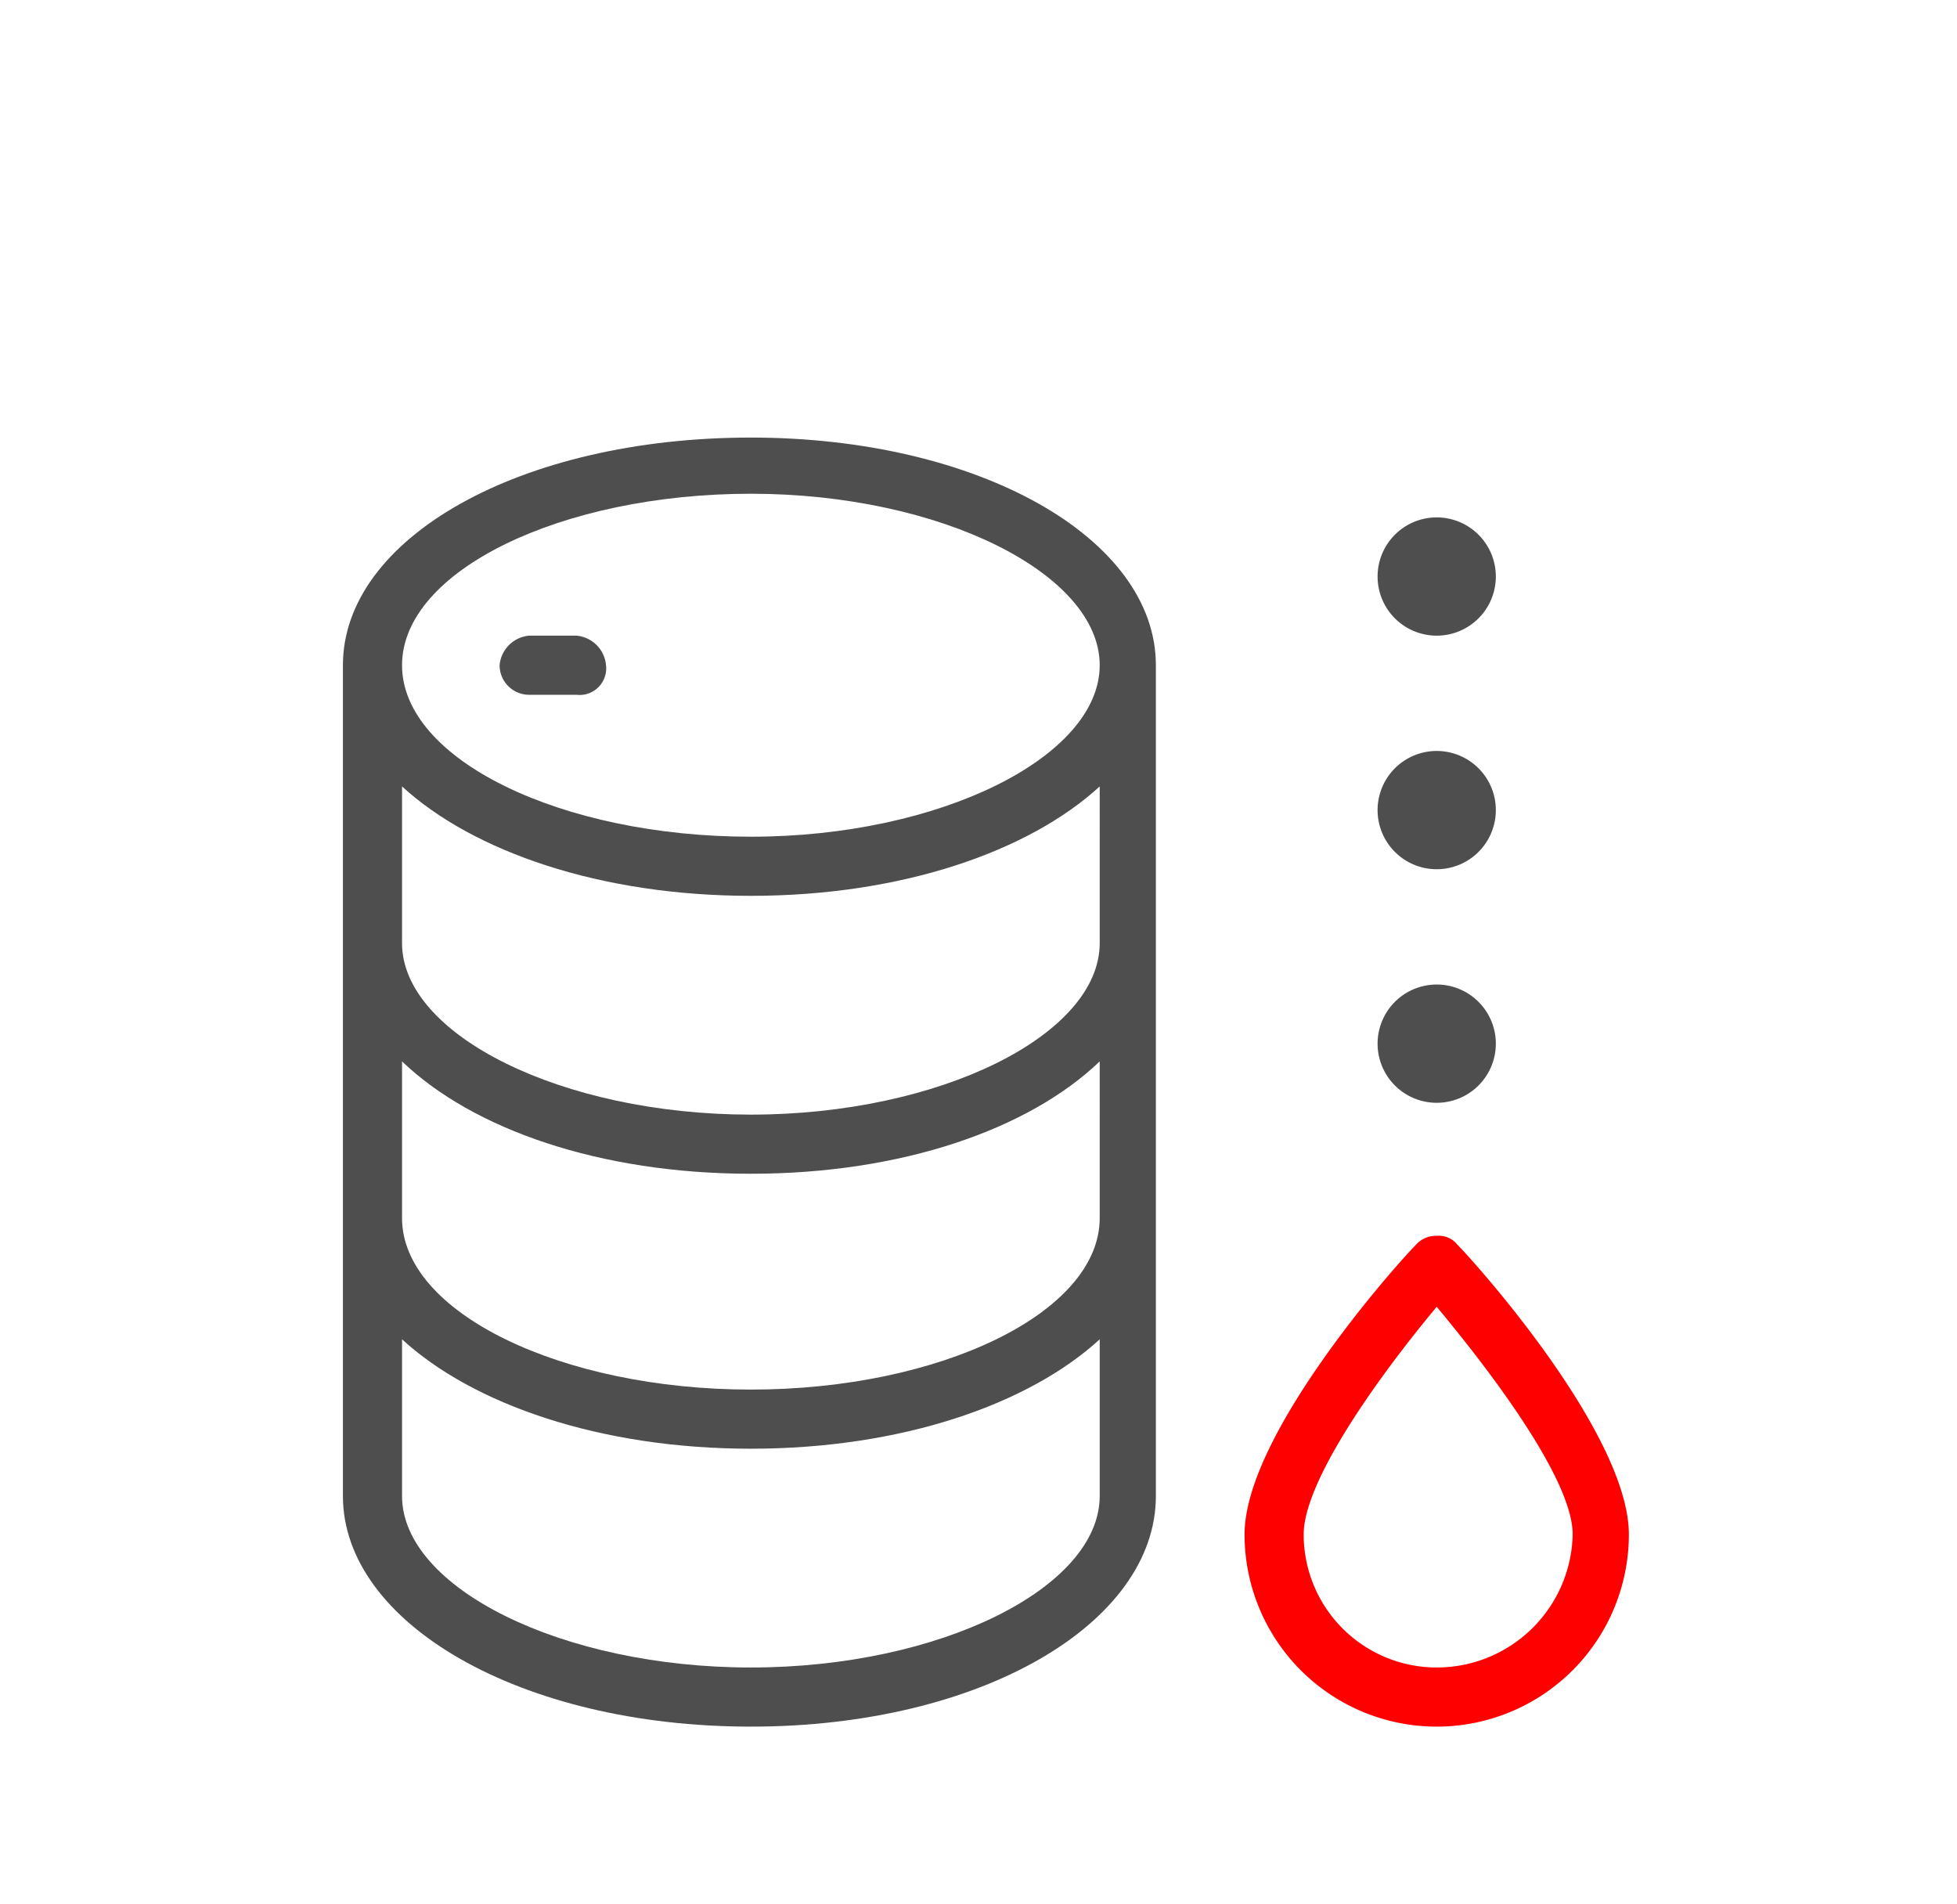 <svg xmlns="http://www.w3.org/2000/svg" viewBox="0 0 66.2 64.4"><title>Icon-torque</title><path d="M25.4,14.8c-7.8,0-13.8,3.4-13.8,7.7V50.6c0,4.3,6,7.8,13.8,7.8s13.7-3.5,13.7-7.8V22.5C39.1,18.2,33.1,14.8,25.4,14.8ZM37.2,41.2c0,3.2-5.4,5.8-11.8,5.8s-11.8-2.6-11.8-5.8V35.9c2.4,2.3,6.7,3.8,11.8,3.8s9.4-1.5,11.8-3.8Zm0-9.3c0,3.1-5.4,5.8-11.8,5.8S13.6,35,13.6,31.9V26.6c2.4,2.2,6.7,3.7,11.8,3.7s9.4-1.5,11.8-3.7ZM25.4,16.7c6.4,0,11.8,2.7,11.8,5.8s-5.4,5.8-11.8,5.8-11.8-2.6-11.8-5.8S19,16.7,25.4,16.7Zm0,39.7c-6.4,0-11.8-2.7-11.8-5.8V45.3C16,47.5,20.3,49,25.4,49s9.4-1.5,11.8-3.7v5.3C37.2,53.7,31.8,56.4,25.4,56.4Z" style="fill:#4e4e4e"/><path d="M17.9,23.5h1.6a.9.9,0,0,0,1-1,1.1,1.1,0,0,0-1-1H17.9a1.1,1.1,0,0,0-1,1A1,1,0,0,0,17.9,23.5Z" style="fill:#4e4e4e"/><path d="M49.3,42.1a.8.8,0,0,0-.7-.3.9.9,0,0,0-.7.3c-.6.6-5.8,6.4-5.8,9.8a6.5,6.5,0,0,0,13,0C55.1,48.5,49.9,42.7,49.3,42.1Zm-.7,14.3a4.5,4.5,0,0,1-4.5-4.5c0-1.8,2.5-5.3,4.5-7.7,2,2.4,4.6,5.9,4.6,7.7A4.6,4.6,0,0,1,48.6,56.4Z" style="fill:#ff0000"/><path d="M48.6,21.5a2,2,0,1,0-2-2A2,2,0,0,0,48.6,21.5Z" style="fill:#4e4e4e"/><path d="M48.6,29.4a2,2,0,1,0-2-2A2,2,0,0,0,48.6,29.4Z" style="fill:#4e4e4e"/><path d="M48.6,37.3a2,2,0,1,0-2-2A2,2,0,0,0,48.6,37.3Z" style="fill:#4e4e4e"/></svg>